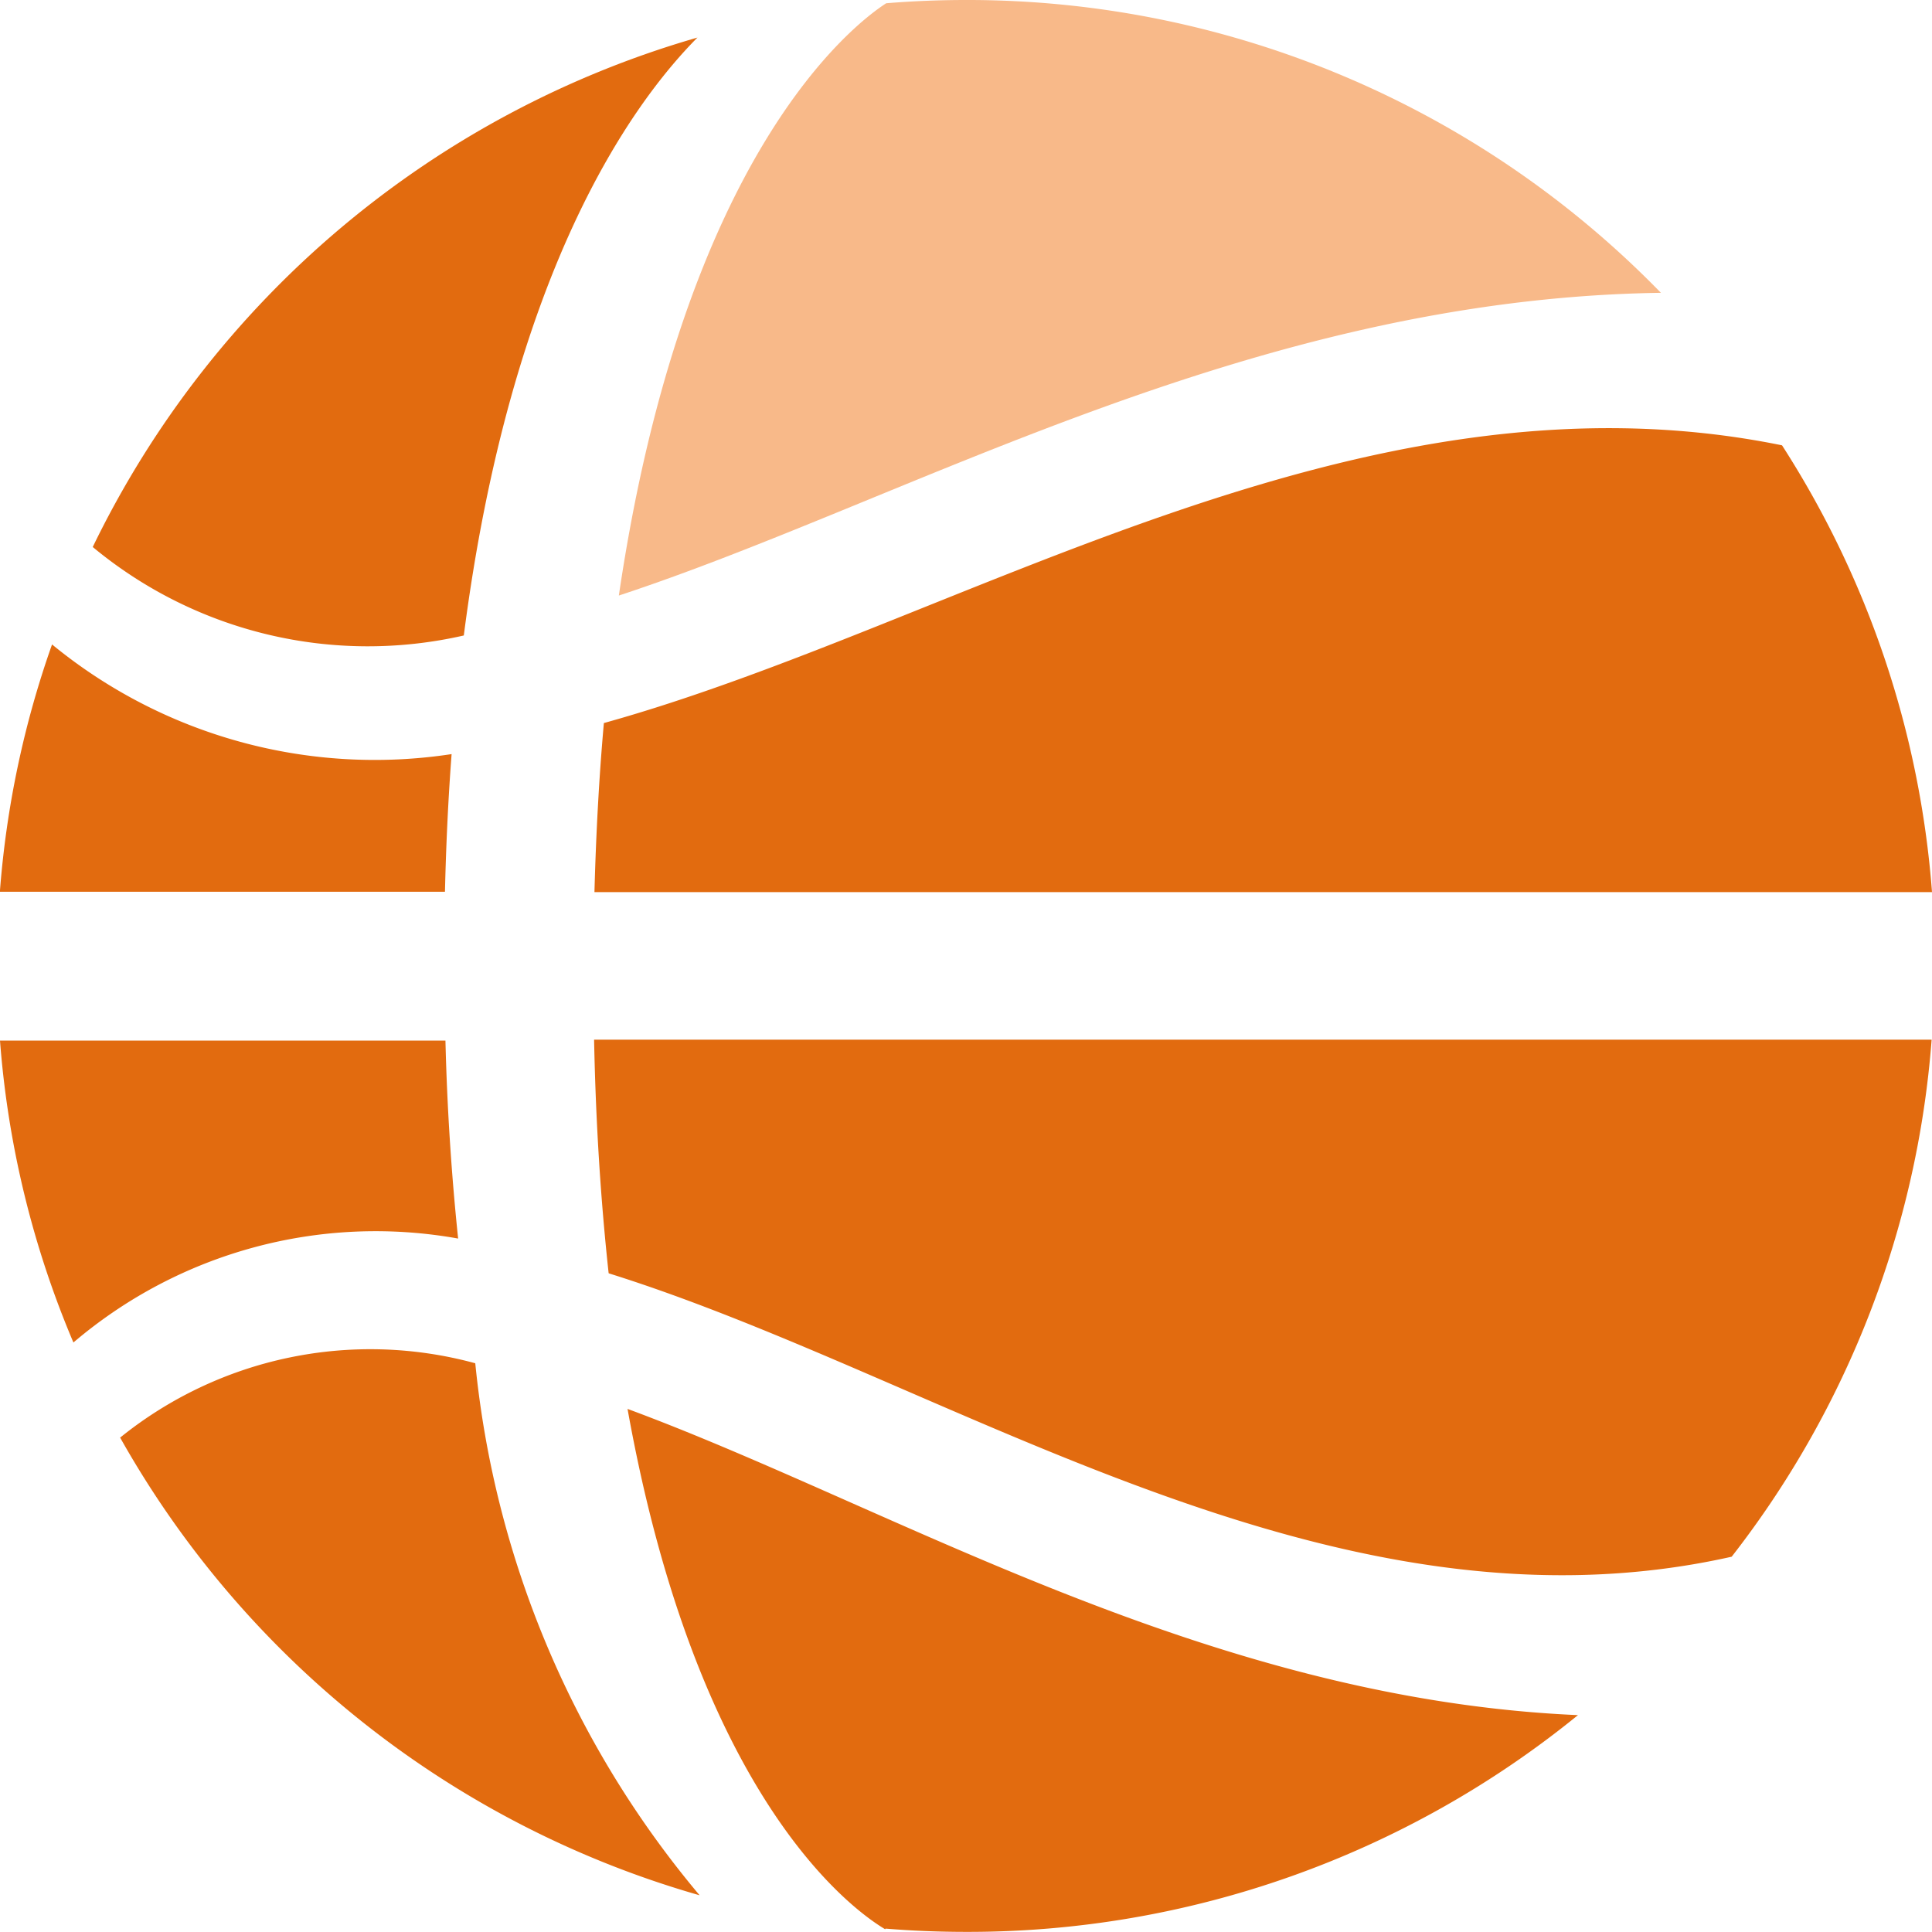 <svg xmlns="http://www.w3.org/2000/svg" width="16" height="16" viewBox="0 0 16 16">
  <defs>
    <style>
      .cls-1 {
        fill: #e26b0f;
      }

      .cls-2 {
        fill: #f8b989;
      }
    </style>
  </defs>
  <g id="组_3319" data-name="组 3319" transform="translate(-376 -1594)">
    <path id="篮球_11_" data-name="篮球 (11)" class="cls-1" d="M14.173,15.659c.389-3.014,1.387-4.4,1.935-4.952A8.038,8.038,0,0,0,11.1,14.926a3.567,3.567,0,0,0,3.072.733Zm1.16.725q-.058.652-.078,1.4H26.332a7.938,7.938,0,0,0-1.242-3.7c-3.524-.719-6.813,1.482-9.757,2.3Zm-1.26.257a4.212,4.212,0,0,1-3.31-.908,7.938,7.938,0,0,0-.432,2.048h3.686q.014-.6.055-1.14Zm1.3,4.3c2.812.88,5.947,3.1,9.3,2.347v0a7.946,7.946,0,0,0,1.656-4.282H15.252c.014.707.057,1.349.12,1.93Zm2.293,5.427q.33.027.667.027A8,8,0,0,0,23.4,24.6c-3.085-.135-5.664-1.72-7.871-2.536.58,3.232,1.865,4.149,2.133,4.309ZM11.326,22.3a8.039,8.039,0,0,0,4.8,3.792,8.083,8.083,0,0,1-1.858-4.406,3.3,3.3,0,0,0-2.939.614Zm2.8-1.647q-.085-.817-.105-1.639H10.332a7.936,7.936,0,0,0,.608,2.5,3.859,3.859,0,0,1,3.185-.861Z" transform="translate(365.668 1583.604)"/>
    <path id="篮球_11_2" data-name="篮球 (11)" class="cls-2" d="M26.649,12.665a8.01,8.01,0,0,0-5.754-2.425q-.334,0-.662.027c-.268.173-1.674,1.246-2.214,4.905,2.4-.79,5.219-2.459,8.629-2.507Z" transform="translate(363.106 1583.76)"/>
  </g>
</svg>
